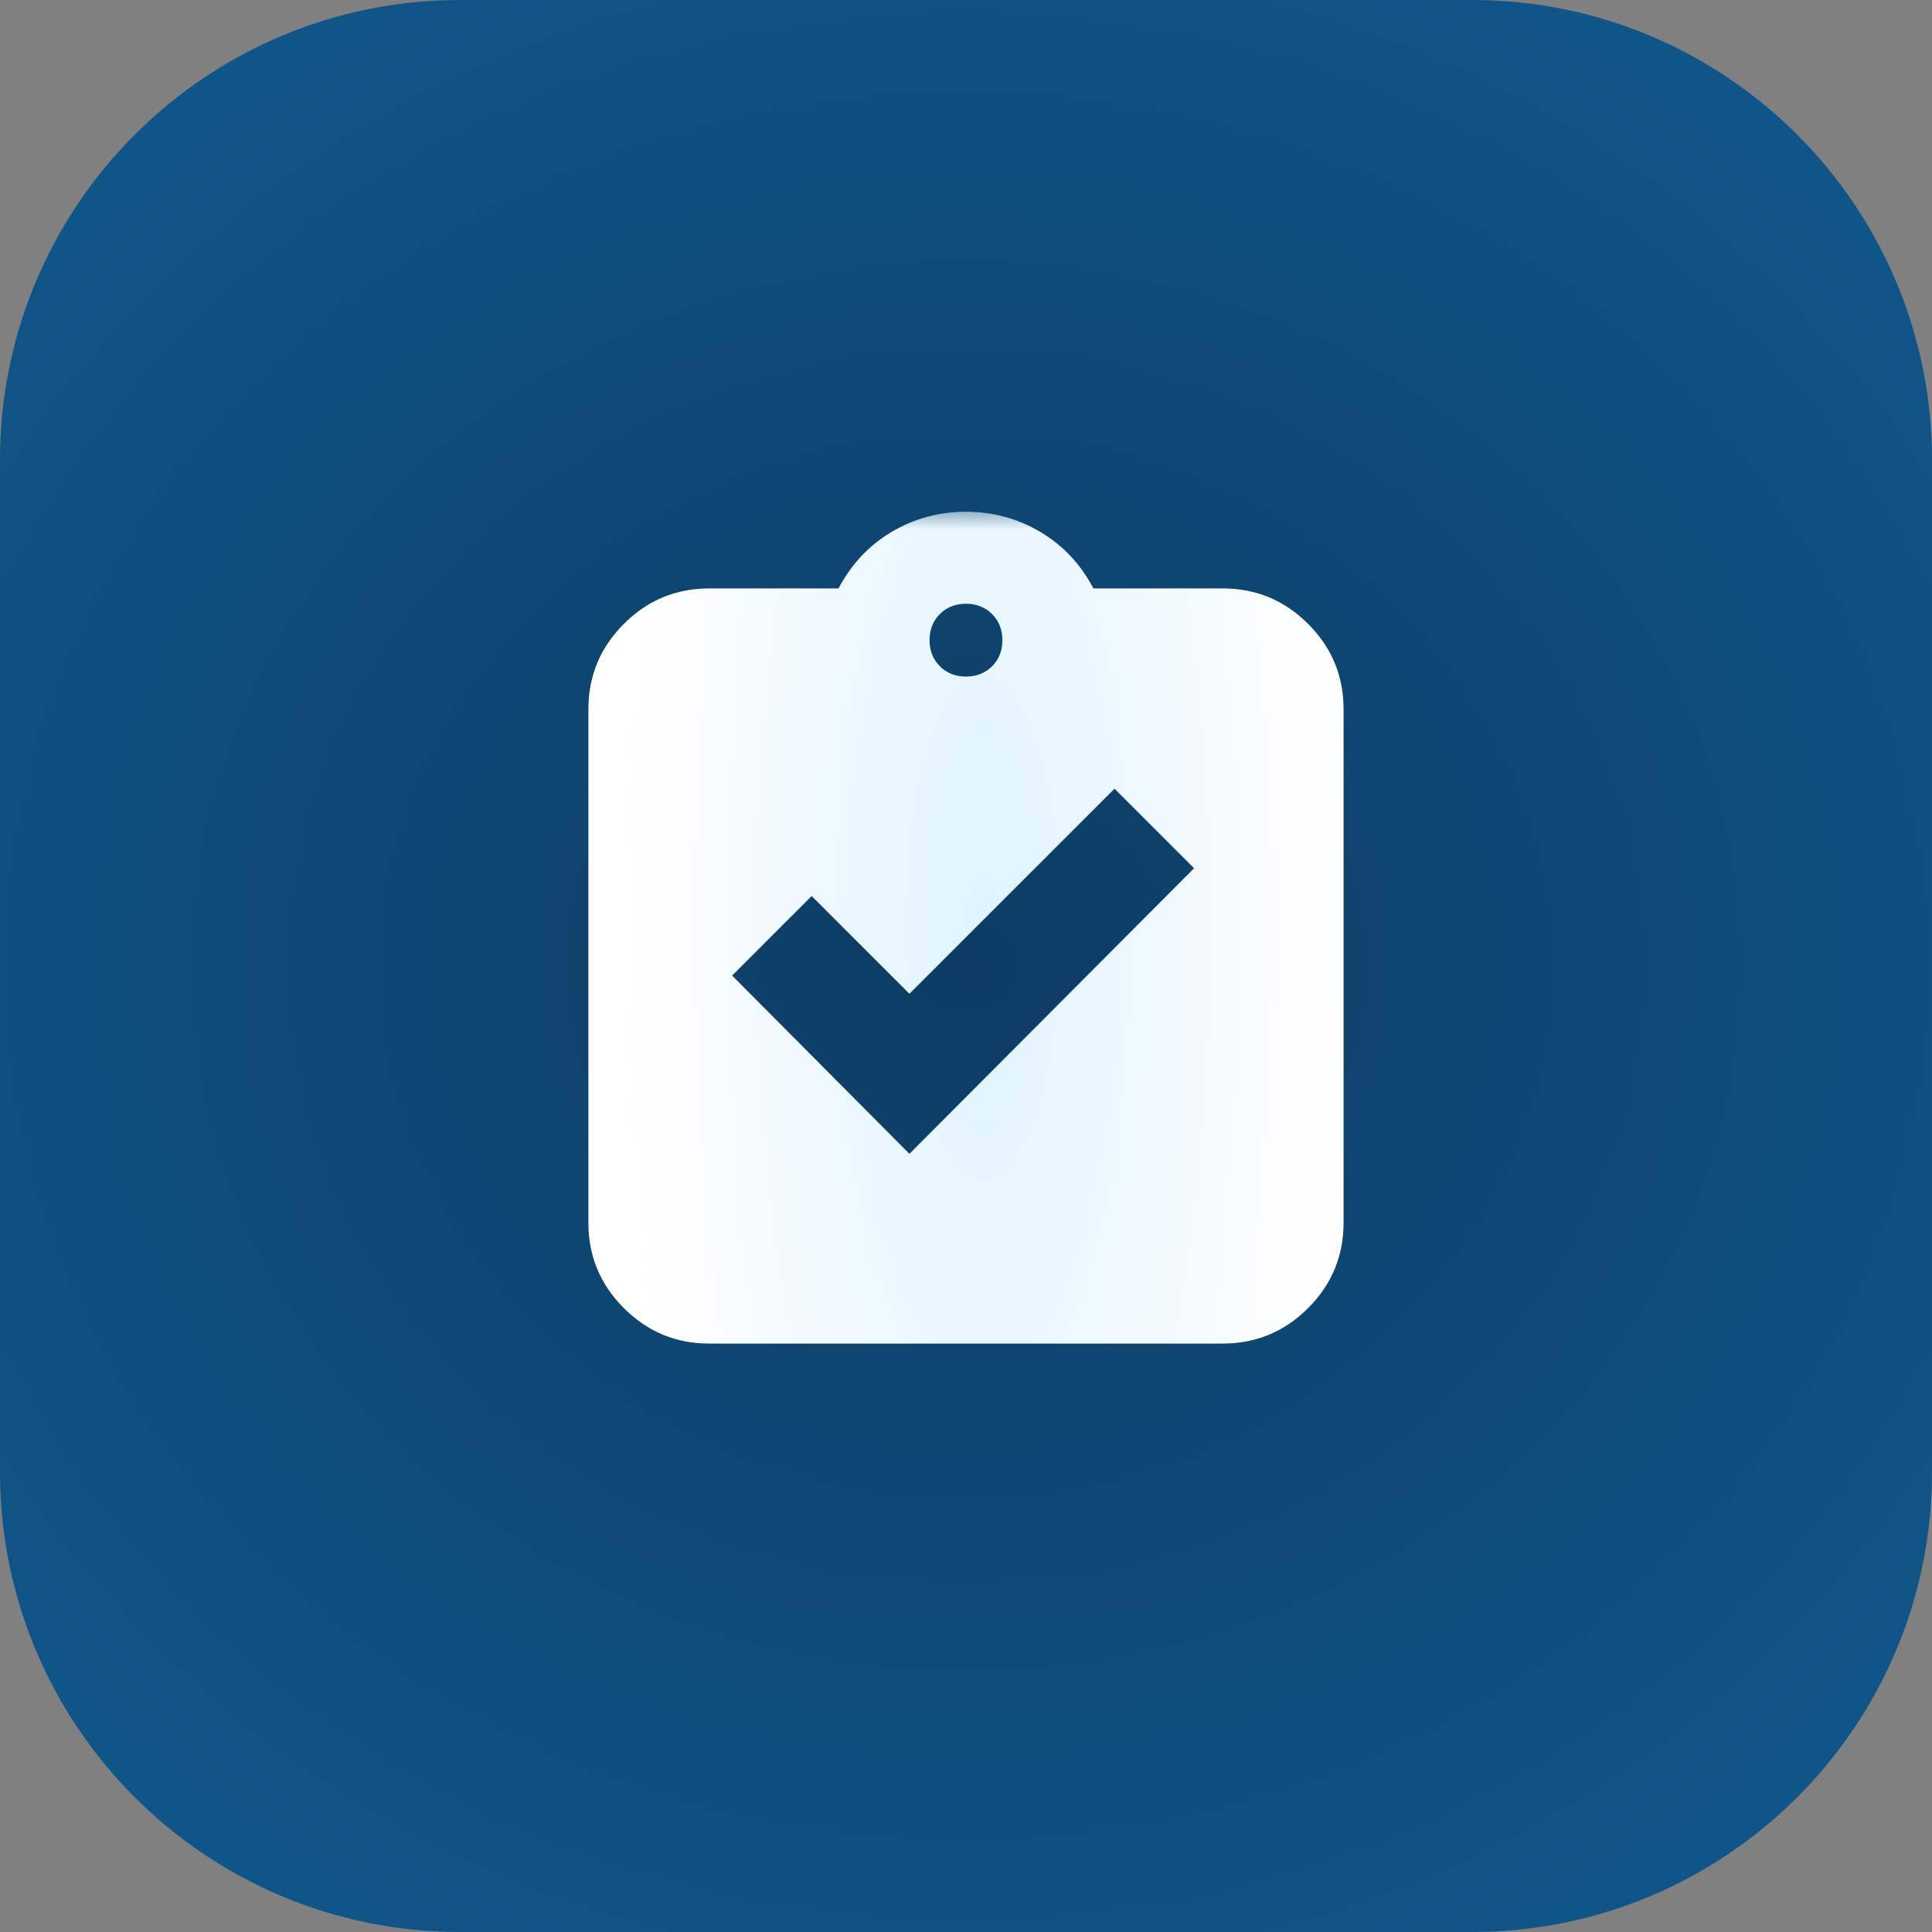 <svg width="42" height="42" viewBox="0 0 42 42" fill="none" xmlns="http://www.w3.org/2000/svg">
<rect x="0" y="0" width="42" height="42" fill="#808080" stroke="none"/>
<path d="M0 10C0 4.477 4.477 0 10 0H32C37.523 0 42 4.477 42 10V32C42 37.523 37.523 42 32 42H10C4.477 42 0 37.523 0 32V10Z" fill="url(#paint0_radial_1226_3069)"/>
<mask id="mask0_1226_3069" style="mask-type:alpha" maskUnits="userSpaceOnUse" x="11" y="11" width="20" height="20">
<rect x="11" y="11" width="20" height="20" fill="#D9D9D9"/>
</mask>
<g mask="url(#mask0_1226_3069)">
<path d="M19.77 25.083L25.958 18.875L24.229 17.146L19.77 21.604L17.645 19.479L15.916 21.208L19.77 25.083ZM15.416 29.208C14.694 29.208 14.076 28.951 13.562 28.437C13.048 27.923 12.791 27.305 12.791 26.583V15.417C12.791 14.695 13.048 14.077 13.562 13.563C14.076 13.049 14.694 12.792 15.416 12.792H18.229C18.506 12.264 18.892 11.854 19.385 11.562C19.878 11.271 20.416 11.125 20.999 11.125C21.583 11.125 22.121 11.271 22.614 11.562C23.107 11.854 23.492 12.264 23.77 12.792H26.583C27.305 12.792 27.922 13.049 28.437 13.563C28.951 14.077 29.208 14.695 29.208 15.417V26.583C29.208 27.305 28.951 27.923 28.437 28.437C27.922 28.951 27.305 29.208 26.583 29.208H15.416ZM20.999 14.708C21.228 14.708 21.417 14.633 21.567 14.484C21.716 14.335 21.791 14.145 21.791 13.917C21.791 13.688 21.716 13.499 21.567 13.349C21.417 13.2 21.228 13.125 20.999 13.125C20.771 13.125 20.581 13.2 20.432 13.349C20.282 13.499 20.208 13.688 20.208 13.917C20.208 14.145 20.282 14.335 20.432 14.484C20.581 14.633 20.771 14.708 20.999 14.708Z" fill="url(#paint1_radial_1226_3069)"/>
</g>
<defs>
<radialGradient id="paint0_radial_1226_3069" cx="0" cy="0" r="1" gradientTransform="matrix(36.916 0 0.016 33.305 21 21)" gradientUnits="userSpaceOnUse">
<stop stop-color="#0D3B62"/>
<stop offset="1" stop-color="#115F97"/>
</radialGradient>
<radialGradient id="paint1_radial_1226_3069" cx="0" cy="0" r="1" gradientUnits="userSpaceOnUse" gradientTransform="translate(21.367 20.167) scale(7.841 26.412)">
<stop stop-color="#E0F3FF"/>
<stop offset="1" stop-color="white"/>
</radialGradient>
</defs>
</svg>
